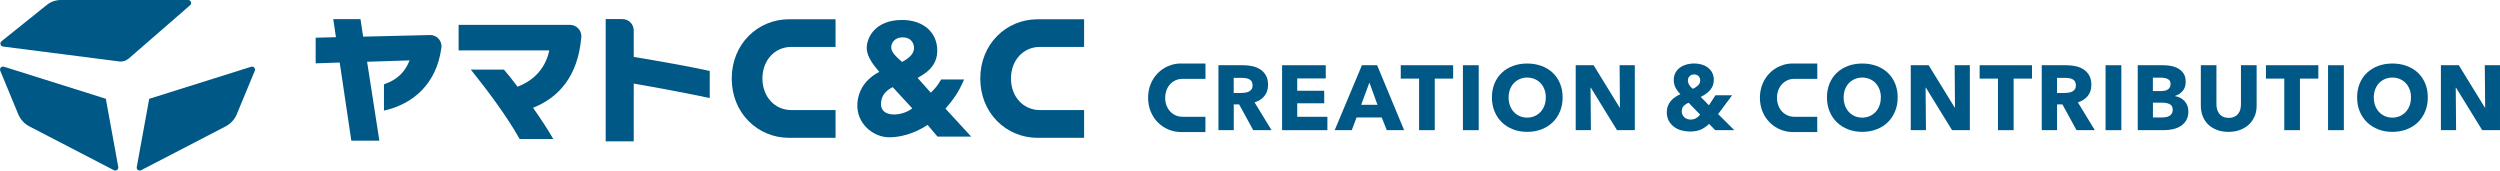 <?xml version="1.0" encoding="UTF-8"?>
<svg id="_レイヤー_2" data-name="レイヤー_2" xmlns="http://www.w3.org/2000/svg" viewBox="0 0 424.27 28.94">
  <defs>
    <style>
      .cls-1 {
        fill: #005887;
      }
    </style>
  </defs>
  <g id="_ロゴマーク" data-name="ロゴマーク">
    <g>
      <g>
        <path class="cls-1" d="M23.94,28.89l14.35-7.44c.86-.45,1.53-1.18,1.9-2.08l3.05-7.36c.16-.4-.21-.8-.62-.68l-17.3,5.44-2.11,11.58c-.08.41.36.73.73.54Z"/>
        <path class="cls-1" d="M19.34,28.89l-14.35-7.44c-.86-.45-1.53-1.18-1.9-2.08L.04,12c-.16-.4.21-.8.62-.68l17.3,5.44,2.11,11.58c.08.41-.36.73-.73.54Z"/>
        <path class="cls-1" d="M10.32,0h21.61c.47,0,.69.58.33.89l-10.41,9.04c-.4.34-.9.52-1.42.52L.51,7.9c-.44-.06-.6-.62-.25-.9L7.94.84c.67-.54,1.51-.84,2.38-.84Z"/>
      </g>
      <g>
        <g>
          <path class="cls-1" d="M73.01,5.95h-.08s-11.3.27-11.3.27l-.45-2.97h-4.62l.45,3.06-3.44.09v4.35l4.08-.14,1.97,13.26h4.76l-2.08-13.39,7.21-.23c-.79,1.99-2.08,3.29-4.35,4.06v4.46c4.97-1.11,8.86-4.52,9.72-10.49.01-.07.02-.15.03-.23,0-.06.02-.12.02-.18,0-1.06-.85-1.91-1.9-1.93Z"/>
          <path class="cls-1" d="M98.66,6.14c0-1.06-.87-1.92-1.93-1.92h-18.9v4.33h15.39c-.61,2.88-2.45,5.05-5.39,6.16-.79-1.07-1.59-2.06-2.31-2.9h-5.62c2.74,3.4,6.12,7.91,8.29,11.78h5.71c-.86-1.5-2.08-3.38-3.44-5.3,4.43-1.75,7.58-5.41,8.17-11.75.03-.13.04-.26.04-.39,0,0,0,0,0-.02Z"/>
          <path class="cls-1" d="M107.55,9.65v-4.48h0c0-1.07-.86-1.93-1.93-1.93h-2.83v20.74h4.76v-9.79c3.76.63,9.47,1.72,12.9,2.45v-4.6c-3.42-.75-8.73-1.7-12.9-2.38Z"/>
          <g>
            <path class="cls-1" d="M164.82,23.18h-5.72l-1.68-1.98c-2.35,1.55-4.73,2.1-6.5,2.1-2.7,0-5.59-2.29-5.42-5.67.16-3,2.24-4.7,3.72-5.43-.76-.9-2.13-2.48-2.13-4.04,0-1.96,1.61-4.77,5.97-4.77,3.83,0,6,2.26,6,5.19,0,2.74-2.03,3.9-3.34,4.64l2.24,2.51c.78-.78,1.07-1.08,1.76-2.24h3.89c-.97,2.31-2.01,3.62-3.16,4.94l4.38,4.77ZM151.49,14.79c-.43.24-1.98.94-1.98,2.9,0,.85.54,1.74,2.25,1.74.35,0,1.86-.09,3.06-1.04l-3.32-3.6ZM155.12,8.12c0-.46-.25-1.78-1.96-1.78-1.22,0-1.91.85-1.91,1.66,0,.62.32,1.22,1.84,2.51,1.64-.88,2.03-1.66,2.03-2.4Z"/>
            <path class="cls-1" d="M133.91,3.27c-5.32,0-9.73,4.19-9.73,10.06s4.41,10.06,9.73,10.06h-.16s8.05,0,8.05,0v-4.71h-8.14.64c-2.81,0-4.91-2.26-4.91-5.36s2.1-5.36,4.91-5.36h-.64s8.14,0,8.14,0V3.27s-8.05,0-8.05,0h.16Z"/>
            <path class="cls-1" d="M176.09,3.27c-5.32,0-9.73,4.19-9.73,10.06s4.41,10.06,9.73,10.06h-.16s8.05,0,8.05,0v-4.71h-8.14.64c-2.81,0-4.91-2.26-4.91-5.36s2.1-5.36,4.91-5.36h-.64s8.14,0,8.14,0V3.27s-8.05,0-8.05,0h.16Z"/>
          </g>
        </g>
        <g>
          <path class="cls-1" d="M212.68,22.09l-2.39-4.37h-.91v4.37h-2.6v-11.02h4.2c.53,0,1.05.05,1.55.16.5.11.95.29,1.35.55.4.26.72.6.96,1.03s.36.95.36,1.59c0,.75-.2,1.37-.61,1.88-.4.51-.97.87-1.68,1.09l2.88,4.72h-3.11ZM212.57,14.44c0-.26-.06-.47-.16-.63-.11-.16-.25-.29-.42-.37s-.37-.15-.58-.18-.42-.05-.62-.05h-1.42v2.57h1.27c.22,0,.44-.02.67-.05s.44-.1.63-.19c.19-.09.34-.23.46-.4.12-.18.18-.41.18-.69Z"/>
          <path class="cls-1" d="M217.58,22.09v-11.02h7.41v2.24h-4.84v2.09h4.58v2.13h-4.58v2.29h5.12v2.27h-7.69Z"/>
          <path class="cls-1" d="M235.35,22.09l-.86-2.16h-4.27l-.81,2.16h-2.9l4.62-11.02h2.58l4.58,11.02h-2.96ZM232.4,14.01l-1.4,3.78h2.77l-1.37-3.78Z"/>
          <path class="cls-1" d="M243.49,13.34v8.75h-2.66v-8.75h-3.11v-2.27h8.89v2.27h-3.11Z"/>
          <path class="cls-1" d="M248.27,22.09v-11.02h2.68v11.02h-2.68Z"/>
          <path class="cls-1" d="M265.19,16.53c0,.87-.15,1.67-.45,2.39-.3.72-.72,1.34-1.25,1.85-.53.51-1.17.91-1.91,1.19-.74.28-1.54.42-2.4.42s-1.66-.14-2.39-.42c-.73-.28-1.36-.68-1.9-1.19-.53-.51-.95-1.13-1.25-1.85-.3-.72-.45-1.52-.45-2.39s.15-1.68.45-2.39c.3-.71.72-1.32,1.25-1.81.53-.5,1.17-.88,1.9-1.15.73-.27,1.53-.4,2.39-.4s1.66.13,2.4.4c.74.27,1.37.65,1.91,1.15.53.5.95,1.1,1.25,1.81.3.71.45,1.51.45,2.39ZM262.34,16.53c0-.48-.08-.92-.23-1.34-.16-.41-.37-.77-.65-1.07s-.61-.53-1-.7c-.39-.17-.82-.26-1.28-.26s-.89.09-1.28.26c-.38.17-.72.4-1,.7s-.5.65-.65,1.07c-.15.42-.23.86-.23,1.34s.08.96.23,1.38c.16.42.37.78.65,1.08.28.3.6.54.99.71.38.17.81.26,1.28.26s.89-.09,1.28-.26c.38-.17.72-.41,1-.71.28-.3.5-.66.65-1.08.16-.42.23-.88.23-1.38Z"/>
          <path class="cls-1" d="M274.42,22.09l-4.44-7.21h-.05l.06,7.21h-2.58v-11.02h3.04l4.42,7.19h.05l-.06-7.19h2.58v11.02h-3.02Z"/>
          <path class="cls-1" d="M291.08,22.09l-1.04-1.07c-.35.37-.79.68-1.3.93-.51.24-1.15.37-1.92.37-.5,0-.99-.07-1.46-.19s-.9-.33-1.27-.61c-.37-.28-.66-.62-.89-1.03-.22-.41-.33-.9-.33-1.46,0-.38.06-.74.19-1.06.12-.32.29-.61.51-.86.21-.25.46-.47.74-.65.28-.19.57-.35.87-.48-.34-.33-.62-.7-.82-1.09s-.31-.83-.31-1.31.1-.92.31-1.28.47-.64.8-.87c.33-.23.7-.39,1.11-.5.41-.1.82-.16,1.22-.16s.82.05,1.23.16c.41.11.77.28,1.08.51.32.23.57.52.76.87.19.35.29.77.29,1.26,0,.35-.06.67-.17.96-.11.29-.27.54-.48.78-.2.23-.44.44-.71.63-.27.19-.56.36-.86.51l1.39,1.42,1.11-1.7h2.83l-2.38,3.19,2.74,2.72h-3.22ZM286.58,17.43c-.31.12-.58.3-.82.52-.23.22-.35.54-.35.96,0,.22.04.41.13.58s.2.32.34.44c.14.12.3.21.48.27.18.06.36.09.54.09.34,0,.65-.07.92-.22.27-.15.5-.35.7-.62l-1.95-2.02ZM288.54,13.65c0-.28-.09-.52-.28-.72-.19-.2-.44-.3-.76-.3-.3,0-.55.1-.75.29-.2.19-.3.43-.3.72,0,.26.07.51.21.75s.34.47.61.68c.35-.14.65-.34.9-.58.25-.24.37-.52.37-.86Z"/>
          <path class="cls-1" d="M322.05,16.53c0,.87-.15,1.67-.45,2.39-.3.72-.72,1.34-1.25,1.85-.53.51-1.17.91-1.91,1.19-.74.28-1.54.42-2.4.42s-1.66-.14-2.39-.42c-.73-.28-1.36-.68-1.9-1.19-.53-.51-.95-1.13-1.25-1.85-.3-.72-.45-1.52-.45-2.39s.15-1.68.45-2.39c.3-.71.72-1.32,1.25-1.81.53-.5,1.17-.88,1.9-1.15.73-.27,1.53-.4,2.39-.4s1.66.13,2.4.4c.74.27,1.37.65,1.91,1.15.53.5.95,1.1,1.25,1.81.3.71.45,1.51.45,2.39ZM319.2,16.53c0-.48-.08-.92-.23-1.34-.16-.41-.37-.77-.65-1.07-.27-.3-.61-.53-1-.7-.39-.17-.82-.26-1.28-.26s-.89.09-1.28.26c-.38.17-.72.4-1,.7-.28.3-.5.65-.65,1.07-.15.42-.23.86-.23,1.34s.08.96.23,1.38c.16.42.37.78.65,1.08.27.3.6.54.99.71.38.17.81.26,1.28.26s.89-.09,1.28-.26c.38-.17.72-.41,1-.71.28-.3.5-.66.65-1.08.16-.42.23-.88.23-1.38Z"/>
          <path class="cls-1" d="M331.28,22.09l-4.44-7.21h-.05l.06,7.21h-2.58v-11.02h3.04l4.42,7.19h.05l-.06-7.19h2.58v11.02h-3.02Z"/>
          <path class="cls-1" d="M341.73,13.34v8.75h-2.66v-8.75h-3.11v-2.27h8.89v2.27h-3.11Z"/>
          <path class="cls-1" d="M352.4,22.09l-2.39-4.37h-.91v4.37h-2.6v-11.02h4.2c.53,0,1.05.05,1.55.16.5.11.95.29,1.35.55.4.26.72.6.96,1.03s.36.95.36,1.59c0,.75-.2,1.37-.61,1.88-.41.51-.97.87-1.68,1.09l2.88,4.72h-3.11ZM352.29,14.44c0-.26-.06-.47-.16-.63-.11-.16-.25-.29-.42-.37s-.37-.15-.58-.18-.42-.05-.62-.05h-1.42v2.57h1.27c.22,0,.44-.02.67-.05s.44-.1.63-.19c.19-.09.34-.23.46-.4s.18-.41.18-.69Z"/>
          <path class="cls-1" d="M357.33,22.09v-11.02h2.68v11.02h-2.68Z"/>
          <path class="cls-1" d="M371.39,18.88c0,.6-.12,1.11-.36,1.52-.24.41-.56.74-.95.99-.39.25-.84.43-1.35.54-.5.11-1.02.16-1.55.16h-4.39v-11.02h4.39c.43,0,.86.04,1.31.13.45.09.85.24,1.21.45.36.21.66.5.89.86.23.36.34.83.34,1.39,0,.61-.17,1.12-.5,1.52-.33.4-.77.69-1.31.86v.03c.31.05.6.15.88.29s.51.32.72.54.36.47.48.76c.12.29.18.62.18.98ZM368.37,14.26c0-.37-.14-.65-.43-.82-.29-.17-.71-.26-1.27-.26h-1.31v2.27h1.43c.5,0,.89-.1,1.16-.3.27-.2.41-.5.41-.9ZM368.73,18.63c0-.46-.17-.77-.51-.95-.34-.18-.8-.26-1.37-.26h-1.48v2.52h1.49c.21,0,.42-.02.65-.05s.43-.1.61-.2c.18-.09.33-.23.44-.4.11-.17.17-.39.17-.66Z"/>
          <path class="cls-1" d="M382.61,19.74c-.22.54-.54,1.01-.96,1.4-.42.39-.92.69-1.5.91-.59.22-1.24.33-1.95.33s-1.38-.11-1.96-.33-1.07-.52-1.48-.91c-.4-.39-.72-.86-.93-1.4-.22-.54-.33-1.15-.33-1.81v-6.86h2.65v6.65c0,.3.04.59.12.86.08.27.2.51.36.72.16.21.37.38.64.51.27.12.58.19.96.19s.69-.06.96-.19c.26-.12.48-.29.65-.51.17-.21.29-.45.36-.72.07-.27.11-.55.11-.86v-6.65h2.66v6.86c0,.66-.11,1.27-.33,1.81Z"/>
          <path class="cls-1" d="M390.32,13.34v8.75h-2.66v-8.75h-3.11v-2.27h8.89v2.27h-3.11Z"/>
          <path class="cls-1" d="M395.09,22.09v-11.02h2.68v11.02h-2.68Z"/>
          <path class="cls-1" d="M412.02,16.53c0,.87-.15,1.67-.45,2.39-.3.72-.72,1.34-1.25,1.85-.53.51-1.17.91-1.91,1.19-.74.28-1.54.42-2.4.42s-1.66-.14-2.39-.42c-.73-.28-1.36-.68-1.9-1.19-.53-.51-.95-1.13-1.25-1.85-.3-.72-.45-1.52-.45-2.39s.15-1.68.45-2.39c.3-.71.72-1.32,1.25-1.81.53-.5,1.17-.88,1.9-1.15.73-.27,1.53-.4,2.39-.4s1.66.13,2.4.4c.74.27,1.37.65,1.91,1.15.53.5.95,1.1,1.25,1.81.3.71.45,1.51.45,2.39ZM409.17,16.53c0-.48-.08-.92-.23-1.34-.16-.41-.37-.77-.65-1.07s-.61-.53-1-.7c-.39-.17-.82-.26-1.28-.26s-.89.09-1.28.26-.72.4-1,.7c-.28.3-.5.65-.65,1.07-.15.42-.23.86-.23,1.34s.08.96.23,1.38c.16.42.37.78.65,1.08.27.3.6.54.99.71.38.17.81.26,1.28.26s.89-.09,1.28-.26c.38-.17.72-.41,1-.71.28-.3.5-.66.65-1.08.16-.42.23-.88.23-1.38Z"/>
          <path class="cls-1" d="M421.25,22.09l-4.44-7.21h-.05l.06,7.21h-2.58v-11.02h3.04l4.42,7.19h.05l-.06-7.19h2.58v11.02h-3.02Z"/>
          <path class="cls-1" d="M304.29,10.77c-3.08,0-5.62,2.42-5.62,5.82s2.55,5.82,5.62,5.82h4.11v-2.59h-4.27.39c-1.69,0-2.95-1.36-2.95-3.22s1.26-3.21,2.94-3.22h-.37.39s-.01,0-.02,0h3.9v-2.6h-4.11Z"/>
          <path class="cls-1" d="M200.46,10.77c-3.08,0-5.62,2.42-5.62,5.82s2.55,5.82,5.62,5.82h4.11v-2.59h-4.27.39c-1.69,0-2.95-1.36-2.95-3.22s1.26-3.21,2.94-3.22h-.37.39s-.01,0-.02,0h3.9v-2.6h-4.11Z"/>
        </g>
      </g>
    </g>
  </g>
</svg>